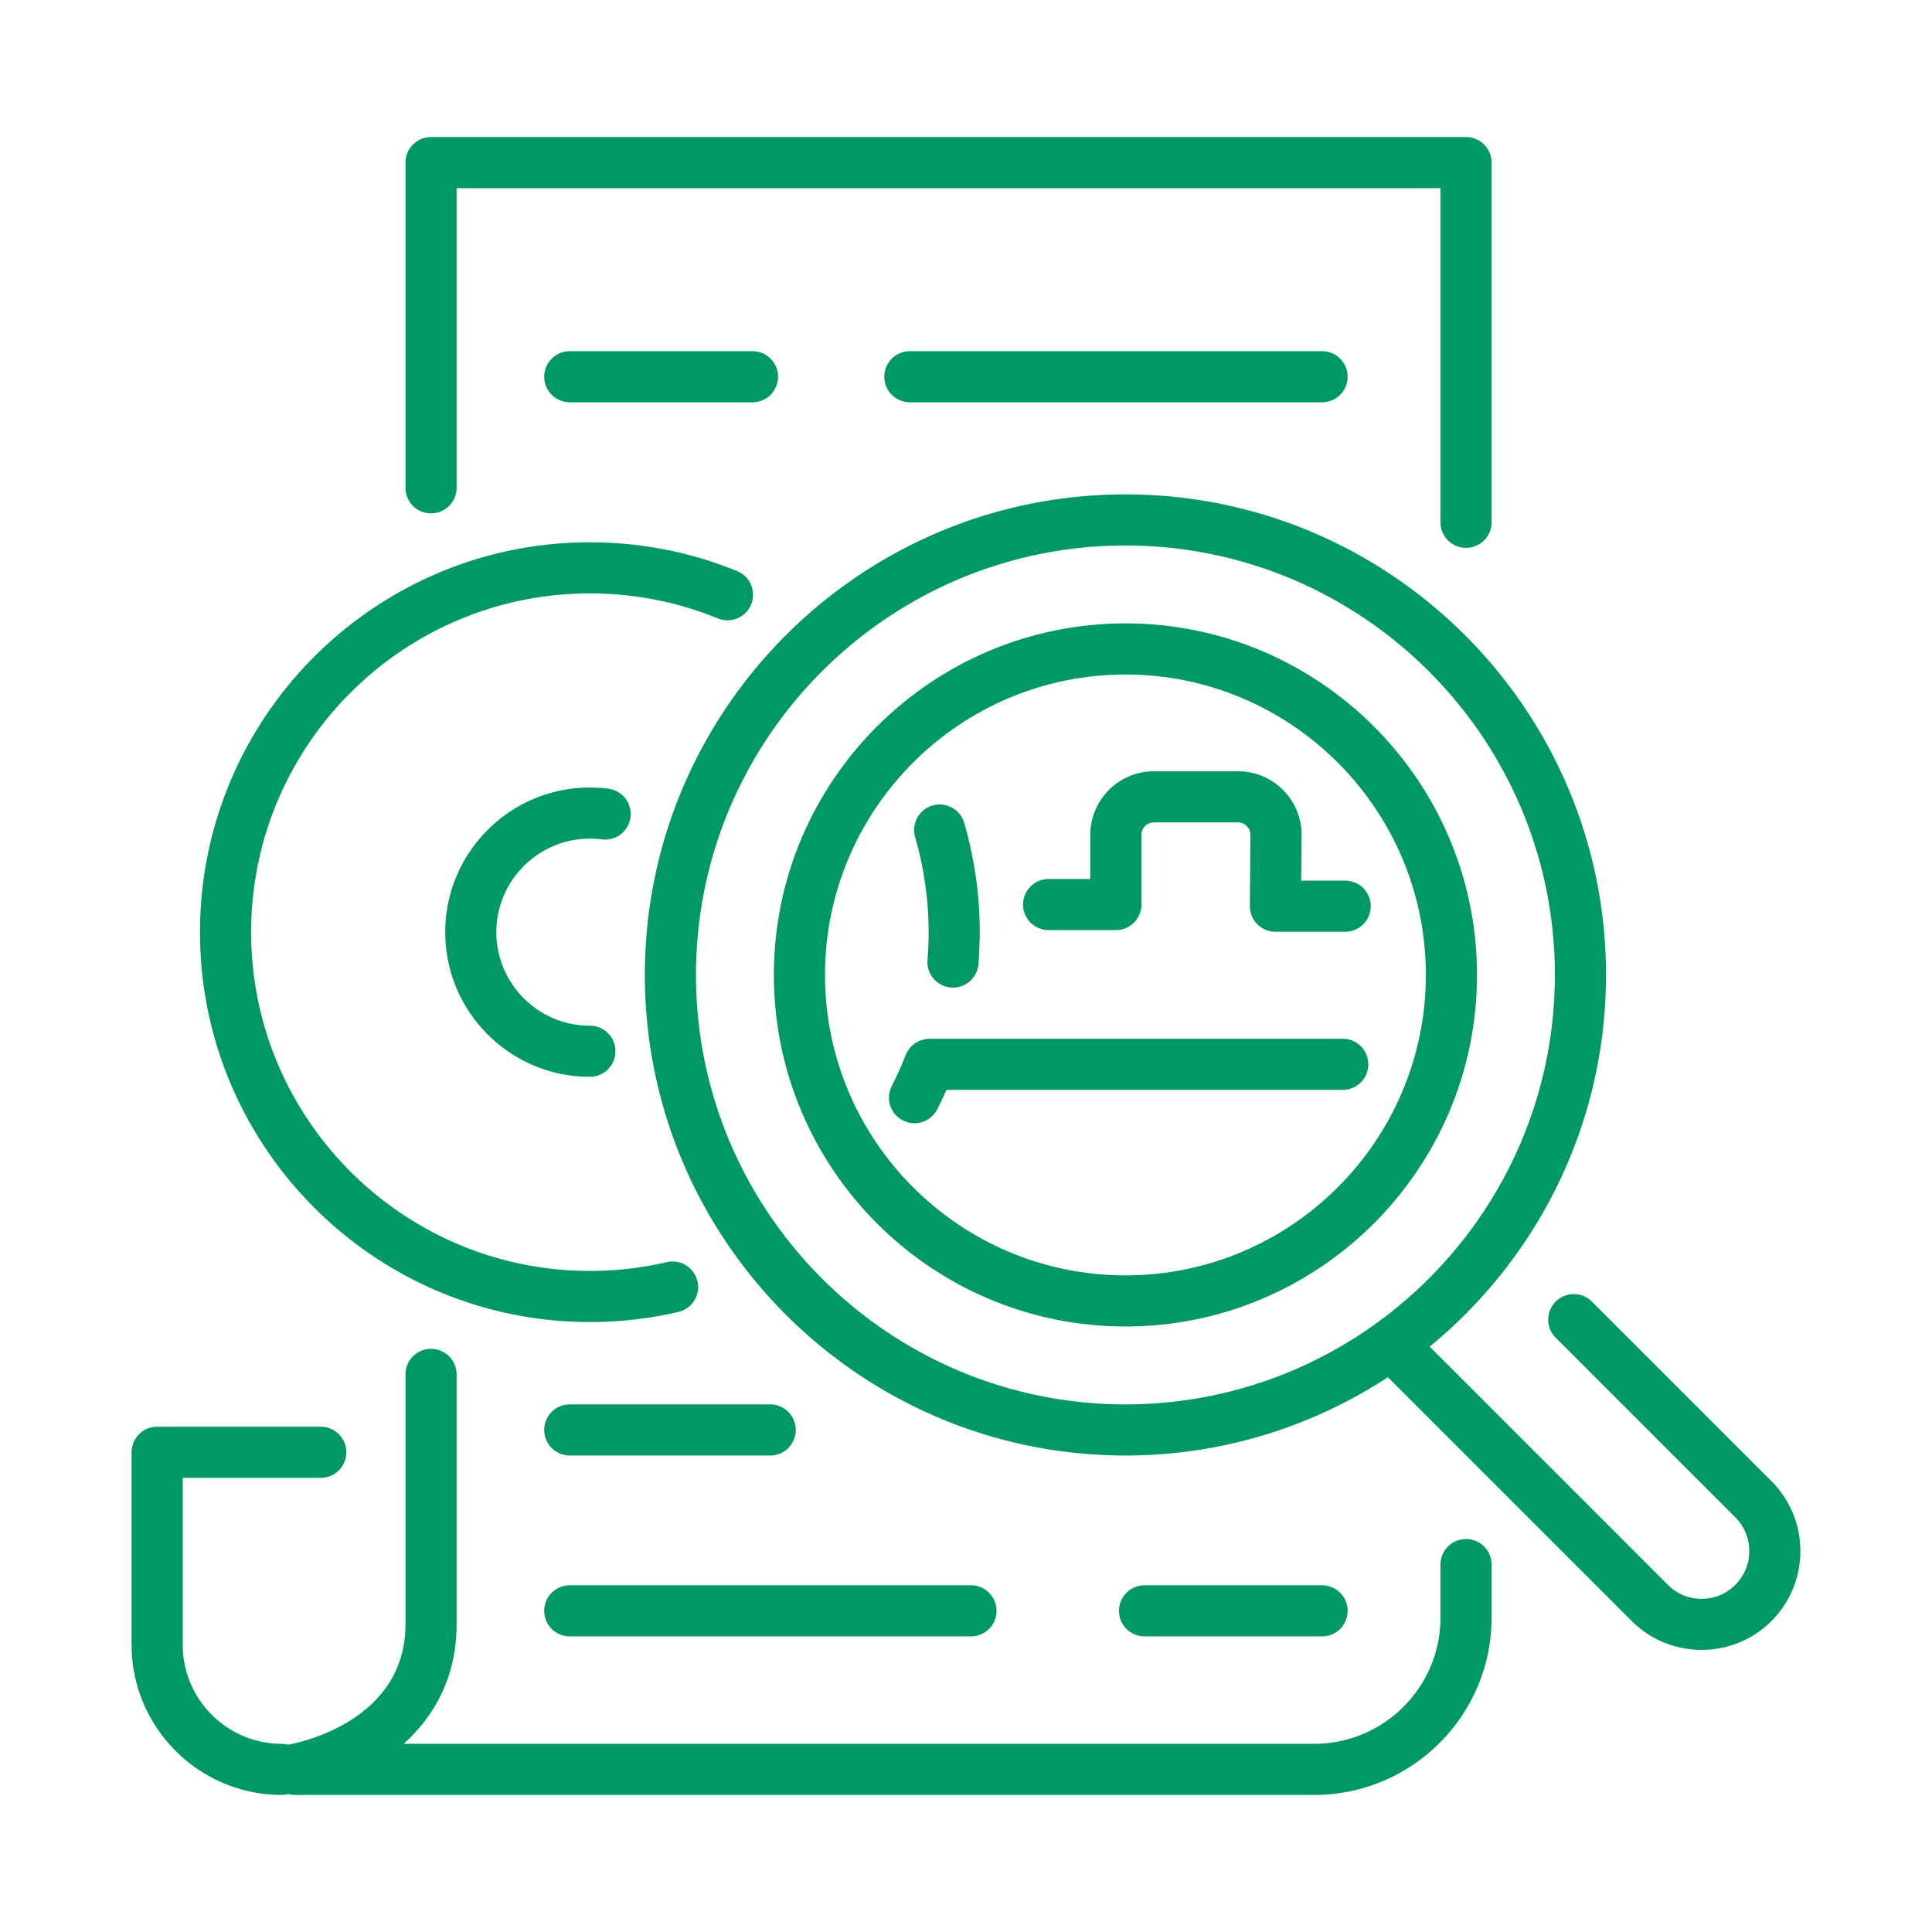 <svg viewBox="0 0 512 512" xml:space="preserve" xmlns="http://www.w3.org/2000/svg"><path d="M388.517 407.855a6.775 6.775 0 0 0-6.774 6.775v14.039c0 18.449-15.01 33.459-33.459 33.459H106.978c7.942-7.175 14.027-17.469 14.027-31.648v-66.248a6.774 6.774 0 1 0-13.548 0v66.248c0 26.054-29.251 31.527-30.477 31.745-.2.034-.384.104-.577.155a6.714 6.714 0 0 0-1.734-.252c-14.471 0-26.244-11.773-26.244-26.244v-44.238h36.58a6.774 6.774 0 0 0 0-13.548H41.65a6.774 6.774 0 0 0-6.774 6.774v51.013c0 21.942 17.851 39.793 39.792 39.793.601 0 1.172-.104 1.727-.25.555.146 1.125.25 1.724.25h270.164c25.92 0 47.008-21.088 47.008-47.008v-14.039a6.776 6.776 0 0 0-6.774-6.776zM114.23 136.049a6.774 6.774 0 0 0 6.774-6.774V49.871h260.737v88.542a6.774 6.774 0 1 0 13.548 0V43.097a6.774 6.774 0 0 0-6.774-6.774H114.23a6.774 6.774 0 0 0-6.774 6.774v86.178a6.774 6.774 0 0 0 6.774 6.774z" fill="#009966" class="fill-000000"></path><path d="M241.122 93.065a6.774 6.774 0 1 0 0 13.548h109.245a6.774 6.774 0 1 0 0-13.548H241.122zM150.997 93.065a6.774 6.774 0 0 0 0 13.548h48.424a6.774 6.774 0 0 0 0-13.548h-48.424zM350.367 433.662a6.774 6.774 0 1 0 0-13.548h-47.043a6.774 6.774 0 0 0 0 13.548h47.043zM144.223 426.888a6.774 6.774 0 0 0 6.774 6.774h106.326a6.774 6.774 0 0 0 0-13.548H150.997a6.774 6.774 0 0 0-6.774 6.774zM204.115 372.178h-53.118a6.773 6.773 0 1 0 0 13.547h53.118a6.773 6.773 0 0 0 6.774-6.774 6.772 6.772 0 0 0-6.774-6.773zM355.844 275.283H246.322c-.032 0-.063.009-.095.01-.249.003-.491.043-.736.074-.204.024-.412.034-.61.077-.179.039-.348.108-.523.162-.248.075-.499.14-.734.241-.14.062-.266.148-.402.219-.248.129-.5.25-.728.406-.161.11-.3.249-.451.373-.183.149-.374.287-.54.455-.143.145-.259.314-.389.472-.15.183-.31.355-.44.554-.095.143-.165.307-.25.458-.134.242-.272.48-.377.739-.011.027-.028.049-.039.076a89.153 89.153 0 0 1-3.685 8.211 6.774 6.774 0 0 0 2.95 9.114c.987.505 2.04.744 3.076.744a6.775 6.775 0 0 0 6.038-3.694 103.773 103.773 0 0 0 2.438-5.143h105.017a6.774 6.774 0 0 0 6.774-6.775 6.77 6.77 0 0 0-6.772-6.773zM277.896 246.49h17.817a6.774 6.774 0 0 0 6.775-6.774v-18.464a3.305 3.305 0 0 1 3.301-3.302h22.291c1.196 0 1.981.611 2.344.976.361.365.968 1.156.958 2.353l-.15 18.815a6.772 6.772 0 0 0 6.775 6.828h18.482a6.774 6.774 0 1 0 0-13.548h-11.654l.096-11.987a16.723 16.723 0 0 0-4.889-12.003 16.731 16.731 0 0 0-11.961-4.982H305.79c-9.29 0-16.85 7.56-16.85 16.851v11.689h-11.044a6.774 6.774 0 0 0 0 13.548zM156.323 350.355c7.915 0 15.803-.899 23.446-2.674a6.772 6.772 0 0 0 5.067-8.129 6.766 6.766 0 0 0-8.129-5.067 90.352 90.352 0 0 1-20.384 2.322c-49.5 0-89.772-40.272-89.772-89.772 0-49.501 40.272-89.773 89.772-89.773 11.764 0 23.197 2.238 33.98 6.653a6.775 6.775 0 0 0 5.133-12.539c-12.421-5.084-25.581-7.662-39.114-7.662-56.971 0-103.321 46.349-103.321 103.321.001 56.971 46.351 103.32 103.322 103.32z" fill="#009966" class="fill-000000"></path><path d="M156.323 222.25c1.066 0 2.135.068 3.179.201 3.718.481 7.104-2.149 7.579-5.859a6.774 6.774 0 0 0-5.859-7.579 38.787 38.787 0 0 0-4.899-.311c-21.136 0-38.333 17.196-38.333 38.333 0 21.137 17.196 38.332 38.333 38.332a6.773 6.773 0 1 0 0-13.547c-13.667 0-24.784-11.118-24.784-24.784 0-13.667 11.117-24.786 24.784-24.786zM469.466 392.541l-47.604-47.605a6.774 6.774 0 1 0-9.581 9.581l47.604 47.604c4.93 4.93 4.93 12.951.001 17.883-4.931 4.928-12.953 4.932-17.884 0l-63.128-63.129c28.508-23.375 46.733-58.849 46.733-98.505 0-70.224-57.132-127.355-127.355-127.355-70.225 0-127.356 57.132-127.356 127.355s57.132 127.355 127.356 127.355c25.654 0 49.544-7.651 69.557-20.754l64.613 64.611c5.106 5.107 11.813 7.659 18.521 7.659 6.707 0 13.415-2.552 18.522-7.659 10.213-10.211 10.213-26.827.001-37.041zm-171.214-20.363c-62.754 0-113.808-51.055-113.808-113.808s51.054-113.807 113.808-113.807c62.753 0 113.807 51.054 113.807 113.807s-51.054 113.808-113.807 113.808z" fill="#009966" class="fill-000000"></path><path d="M298.252 165.201c-51.374 0-93.169 41.795-93.169 93.169 0 51.374 41.795 93.169 93.169 93.169 51.373 0 93.168-41.795 93.168-93.169 0-51.373-41.795-93.169-93.168-93.169zm0 172.789c-43.902 0-79.621-35.717-79.621-79.62 0-43.903 35.718-79.62 79.621-79.62s79.619 35.717 79.619 79.62c0 43.903-35.717 79.62-79.619 79.62z" fill="#009966" class="fill-000000"></path><path d="M244.6 230.667c.125.648.218 1.286.326 1.928a90.029 90.029 0 0 1 .953 8.189c.063.912.109 1.825.145 2.739.039 1.147.072 2.301.072 3.512 0 1.603-.059 3.225-.144 4.835-.046.874-.09 1.751-.161 2.616a6.775 6.775 0 0 0 13.503 1.111c.056-.678.083-1.364.126-2.047.007-.079.031-.152.036-.232.015-.237.009-.476.021-.713.099-1.855.167-3.716.167-5.57 0-1.355-.032-2.709-.085-4.06a103.093 103.093 0 0 0-.159-3.021c-.012-.159-.021-.317-.032-.475a93.18 93.18 0 0 0-1.058-8.977c-.126-.78-.253-1.56-.396-2.336-.015-.078-.023-.153-.039-.23-.004-.021-.014-.04-.018-.061a102.633 102.633 0 0 0-2.328-9.798 6.772 6.772 0 0 0-8.399-4.608 6.775 6.775 0 0 0-4.608 8.399 89.15 89.15 0 0 1 2.078 8.799z" fill="#009966" class="fill-000000"></path></svg>